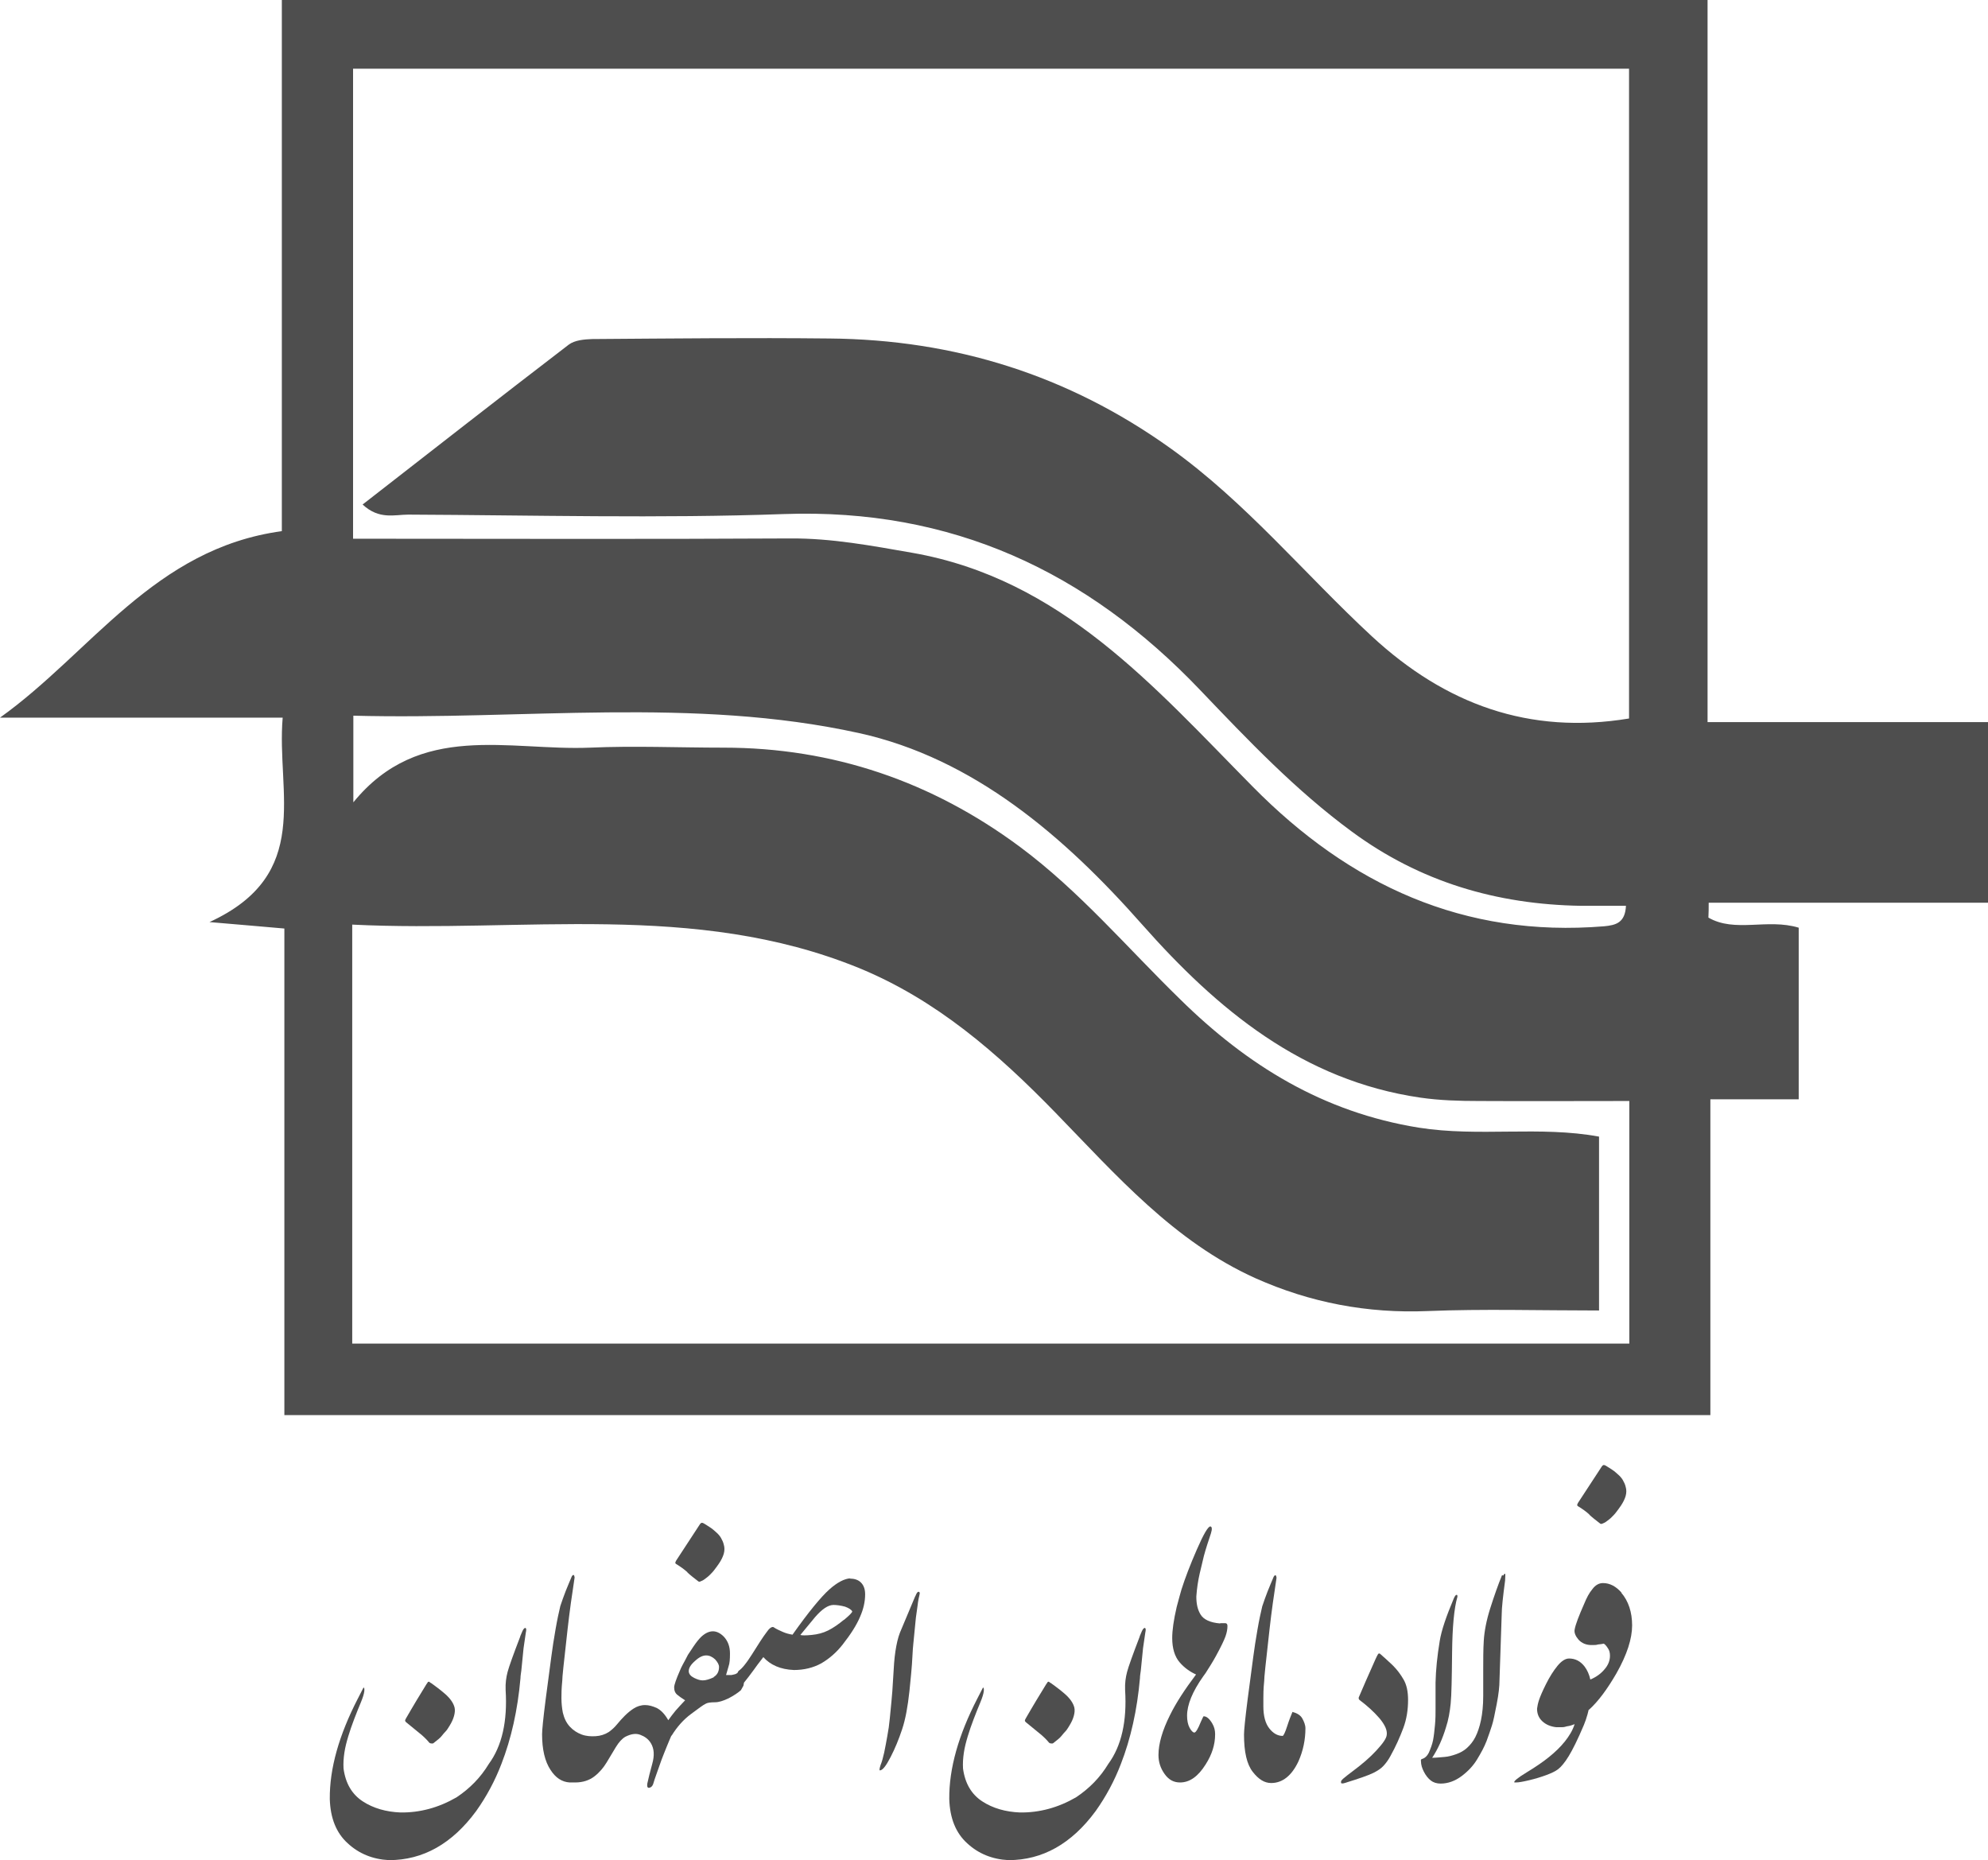 <svg xmlns="http://www.w3.org/2000/svg" id="Layer_2" viewBox="0 0 70.89 66.33"><defs><style>.cls-1{fill:#4e4e4e;}</style></defs><g id="Layer_1-2"><g><path class="cls-1" d="M70.89,25.75v6.44h-9.96c0,.18,0,.36-.01,.53,.95,.55,2.1,.02,3.22,.36v6.12h-3.15v11.26H10.14v-17.35c-.83-.07-1.46-.13-2.67-.23,3.7-1.7,2.38-4.6,2.61-7.29H0c3.25-2.32,5.49-6.03,10.05-6.65V0H60.89V25.75h9.99ZM12.59,19.21c5.26,0,10.43,.02,15.59-.01,1.48-.01,2.9,.26,4.34,.51,5.33,.93,8.64,4.79,12.15,8.34,3.46,3.51,7.53,5.39,12.53,4.98,.43-.04,.75-.13,.78-.73-.56,0-1.08,0-1.61,0-3-.05-5.73-.85-8.17-2.65-2-1.47-3.7-3.26-5.4-5.04-4.04-4.24-8.87-6.49-14.84-6.28-4.46,.16-8.93,.04-13.4,.02-.49,0-1.04,.19-1.63-.36,2.48-1.93,4.91-3.83,7.35-5.7,.21-.16,.55-.19,.83-.2,2.82-.02,5.65-.05,8.47-.02,4.45,.04,8.5,1.3,12.15,3.91,2.7,1.93,4.79,4.49,7.2,6.72,2.61,2.41,5.6,3.51,9.16,2.92V2.45H12.59V19.21Zm-.05,28.7H58.1v-8.65c-1.84,0-3.6,.01-5.36,0-.7,0-1.4-.02-2.09-.12-4.2-.61-7.24-3.14-9.92-6.17-2.79-3.16-6.02-5.93-10.1-6.83-5.91-1.3-11.99-.46-18.03-.62v3.09c2.36-2.9,5.55-1.83,8.44-1.95,1.58-.07,3.17,0,4.76,0,3.91,0,7.43,1.21,10.56,3.53,2.13,1.58,3.84,3.61,5.73,5.45,2.39,2.35,5.09,4.02,8.5,4.57,2.15,.34,4.31-.07,6.43,.32v6.2c-2.12,0-4.12-.06-6.11,.02-2.15,.09-4.19-.3-6.14-1.17-2.91-1.31-4.97-3.68-7.13-5.9-2.06-2.12-4.26-4.04-7.03-5.17-5.85-2.38-11.97-1.24-18.05-1.54v14.94Z"></path><g><path class="cls-1" d="M14.92,61.77c.09,.07,.17,.14,.23,.2s.11,.11,.14,.15c.02,.03,.05,.05,.11,.05,0,0,.02,0,.03,0s.03-.01,.05-.03c.05-.04,.1-.08,.15-.12s.09-.08,.13-.13,.08-.1,.13-.15,.09-.12,.14-.2c.08-.13,.13-.24,.16-.35s.04-.21,.02-.3c-.04-.16-.15-.32-.33-.48-.09-.08-.18-.15-.27-.22s-.16-.12-.23-.17c-.03-.01-.05-.03-.06-.04s-.03-.02-.04-.01-.02,0-.03,.02-.02,.04-.04,.06c-.11,.18-.23,.38-.36,.59s-.25,.43-.37,.63c0,.01-.02,.03-.03,.06s0,.05,.03,.08l.44,.36Z"></path><path class="cls-1" d="M18.55,58.36c-.25,.65-.4,1.07-.45,1.26s-.08,.4-.07,.64c.07,1.12-.13,2-.6,2.64-.29,.48-.67,.87-1.15,1.19-.64,.37-1.31,.55-2,.54-.51-.02-.97-.15-1.35-.4s-.61-.64-.68-1.17c-.01-.18,0-.36,.03-.56s.08-.39,.14-.59,.13-.4,.21-.61,.16-.41,.24-.6c.07-.17,.11-.3,.12-.39s0-.14-.03-.13l-.2,.39c-.67,1.3-1.01,2.49-1,3.58,.02,.68,.23,1.21,.64,1.58,.4,.37,.89,.57,1.47,.6,1.21,0,2.25-.58,3.11-1.75,.37-.52,.67-1.08,.9-1.68,.35-.9,.58-1.92,.68-3.06,0-.09,.02-.18,.03-.27l.08-.8,.08-.55c.02-.09,.02-.14,0-.16s-.04-.01-.07,.02-.07,.12-.13,.27Z"></path><path class="cls-1" d="M24.51,56.07c.12,.11,.25,.21,.38,.31,.02,.02,.05,.03,.09,.01s.08-.03,.12-.06,.08-.06,.12-.09,.07-.06,.09-.08c.06-.06,.12-.12,.17-.19s.11-.14,.16-.22c.08-.12,.14-.24,.17-.35s.03-.22,0-.32c-.02-.09-.06-.17-.1-.24s-.1-.14-.17-.2-.13-.12-.21-.17-.15-.1-.22-.14c-.03-.02-.06-.03-.08-.03s-.05,.02-.07,.05l-.85,1.3s-.03,.06-.03,.07,0,.03,.03,.05c.15,.09,.29,.19,.41,.3Z"></path><path class="cls-1" d="M30.33,56.28c-.21,.01-.47,.14-.76,.4s-.73,.79-1.31,1.61c-.12-.02-.24-.05-.35-.1s-.23-.1-.33-.17c-.06-.02-.15,.04-.25,.19-.13,.17-.3,.44-.52,.79-.09,.14-.17,.26-.26,.37-.07,.09-.14,.16-.21,.21-.02,.02-.03,.06-.05,.08-.01,0-.05,.03-.05,.03-.02,.01-.07,.02-.16,.04h-.19c.05-.18,.08-.28,.09-.31,.04-.11,.05-.26,.05-.46,0-.24-.07-.44-.22-.6-.12-.12-.25-.19-.39-.19s-.28,.07-.42,.2c-.08,.08-.17,.19-.27,.34,.01-.02-.05,.08-.2,.3-.07,.14-.13,.25-.18,.34s-.08,.16-.1,.21c-.14,.32-.21,.52-.21,.61,0,.12,.04,.21,.12,.27,.05,.04,.14,.11,.27,.19-.12,.12-.23,.25-.34,.37-.1,.12-.18,.23-.26,.34-.12-.21-.25-.35-.4-.43-.15-.07-.29-.11-.43-.11-.15,0-.29,.05-.4,.12s-.22,.16-.32,.26-.19,.2-.28,.31-.18,.19-.29,.27c-.14,.09-.3,.14-.47,.15s-.34,0-.5-.06-.3-.15-.42-.28-.2-.29-.25-.5c-.03-.16-.05-.33-.05-.52,0-.12,0-.33,.03-.62,0-.05,.01-.21,.04-.48s.08-.73,.15-1.36,.16-1.25,.25-1.84c-.01-.1-.05-.12-.1-.04-.07,.17-.15,.35-.22,.53s-.13,.35-.19,.53c-.05,.21-.11,.48-.17,.83s-.11,.66-.15,.97-.11,.81-.2,1.51-.13,1.12-.13,1.26c0,.54,.1,.97,.3,1.27,.18,.28,.4,.43,.68,.45,.06,0,.13,0,.2,0,.28,0,.51-.08,.69-.22s.32-.31,.43-.49,.22-.37,.33-.55,.22-.3,.34-.37c.2-.1,.37-.13,.53-.07s.29,.15,.38,.3c.12,.2,.13,.44,.05,.73s-.14,.53-.18,.72c-.01,.1,.01,.15,.07,.14s.11-.05,.14-.13c.03-.1,.07-.23,.13-.39s.11-.32,.17-.48,.13-.33,.19-.48c.06-.14,.11-.27,.16-.38,0,0,0,0,.01,0,.19-.31,.42-.57,.69-.77s.44-.33,.53-.37c.05-.03,.16-.05,.33-.05,.13,0,.29-.05,.48-.14,.19-.1,.34-.2,.44-.29,.01-.02,.04-.07,.09-.16,.01-.04,.01-.07,.02-.11,.1-.12,.22-.28,.36-.47,.04-.06,.15-.21,.33-.44,.25,.28,.61,.44,1.09,.46,.36,0,.69-.08,.98-.24,.29-.17,.54-.39,.76-.67,.29-.37,.5-.7,.62-.99,.12-.27,.18-.54,.18-.8,0-.18-.05-.32-.15-.42s-.24-.14-.4-.14Zm-4.88,3.53c-.15,.07-.28,.11-.39,.11-.09,0-.19-.03-.31-.09-.12-.06-.19-.14-.19-.24,0-.11,.07-.23,.22-.36,.15-.14,.28-.2,.4-.2s.22,.05,.32,.14c.09,.1,.14,.19,.14,.27,0,.16-.06,.28-.19,.36Zm4.64-2.05c-.19,.16-.38,.29-.56,.38s-.38,.14-.59,.16-.35,.02-.4,0c.35-.42,.52-.63,.52-.63,.25-.29,.47-.44,.66-.44,.12,0,.26,.02,.41,.06,.14,.05,.23,.11,.26,.17,0,.04-.1,.14-.29,.3Z"></path><path class="cls-1" d="M32.64,56.91l-.55,1.31c-.07,.18-.12,.4-.16,.66s-.06,.57-.08,.94-.04,.64-.06,.83c-.02,.2-.04,.4-.06,.62s-.05,.43-.09,.64-.07,.4-.11,.58-.08,.33-.13,.45c-.04,.13-.05,.19-.02,.19,.1-.01,.22-.17,.38-.48s.29-.63,.41-.99,.2-.81,.26-1.36c.02-.18,.04-.39,.06-.61s.04-.46,.05-.7,.04-.47,.06-.7,.04-.43,.06-.61c.01-.1,.04-.25,.06-.43s.05-.31,.07-.39c.02-.07,0-.1-.04-.1-.03,0-.07,.05-.11,.16Z"></path><path class="cls-1" d="M37.02,61.77c.09,.07,.17,.14,.23,.2s.11,.11,.14,.15c.02,.03,.05,.05,.11,.05,0,0,.02,0,.03,0s.03-.01,.05-.03c.05-.04,.1-.08,.15-.12s.09-.08,.13-.13,.08-.1,.13-.15,.09-.12,.14-.2c.08-.13,.13-.24,.16-.35s.04-.21,.02-.3c-.04-.16-.15-.32-.33-.48-.09-.08-.18-.15-.27-.22s-.16-.12-.23-.17c-.03-.01-.05-.03-.06-.04s-.03-.02-.04-.01-.02,0-.03,.02-.02,.04-.04,.06c-.11,.18-.23,.38-.36,.59s-.25,.43-.37,.63c0,.01-.02,.03-.03,.06s0,.05,.03,.08l.44,.36Z"></path><path class="cls-1" d="M40.64,58.36c-.25,.65-.4,1.07-.45,1.26s-.08,.4-.07,.64c.07,1.12-.13,2-.6,2.64-.29,.48-.67,.87-1.15,1.19-.64,.37-1.31,.55-2,.54-.51-.02-.97-.15-1.35-.4s-.61-.64-.68-1.17c-.01-.18,0-.36,.03-.56s.08-.39,.14-.59,.13-.4,.21-.61,.16-.41,.24-.6c.07-.17,.11-.3,.12-.39s0-.14-.03-.13l-.2,.39c-.67,1.3-1.01,2.49-1,3.58,.02,.68,.23,1.21,.64,1.58,.4,.37,.89,.57,1.47,.6,1.21,0,2.25-.58,3.11-1.75,.37-.52,.67-1.08,.9-1.68,.35-.9,.58-1.92,.68-3.06,0-.09,.02-.18,.03-.27l.08-.8,.08-.55c.02-.09,.02-.14,0-.16s-.04-.01-.07,.02-.07,.12-.13,.27Z"></path><path class="cls-1" d="M43.51,57.89c-.36-.03-.59-.14-.7-.32s-.15-.39-.15-.64c.02-.29,.06-.56,.12-.82s.11-.47,.15-.63c.07-.26,.16-.53,.25-.8,.05-.16,.04-.24-.02-.25-.08,0-.24,.27-.48,.82s-.42,1.02-.55,1.43c-.03,.11-.09,.31-.17,.62-.11,.47-.16,.84-.16,1.11,0,.37,.09,.66,.26,.86s.37,.34,.59,.44c-.4,.53-.72,1.02-.93,1.45-.27,.54-.41,1.02-.41,1.42,0,.25,.07,.47,.22,.68s.33,.3,.55,.3c.34,0,.64-.21,.91-.64,.23-.36,.34-.71,.34-1.08,0-.14-.03-.26-.1-.38-.1-.17-.2-.26-.31-.26-.01,0-.04,.07-.1,.2-.1,.25-.18,.38-.23,.38s-.11-.06-.17-.17-.09-.26-.09-.43c0-.39,.19-.86,.58-1.41,.03-.04,.06-.08,.08-.11,.12-.19,.25-.39,.37-.61,.18-.33,.29-.56,.34-.7s.07-.26,.07-.37c0-.07-.03-.1-.08-.1h-.18Z"></path><path class="cls-1" d="M46.09,61.04c-.05,.12-.12,.29-.19,.51s-.13,.34-.16,.35c-.18,0-.34-.09-.48-.27s-.21-.44-.21-.79v-.28s0,0,0,0c0,0,0,0,0,0,0-.12,0-.33,.03-.62,0-.05,.01-.21,.04-.48s.08-.73,.15-1.36,.16-1.25,.25-1.84c-.01-.1-.05-.12-.1-.04-.07,.17-.15,.35-.22,.53s-.13,.35-.19,.53c-.05,.21-.11,.48-.17,.83s-.11,.66-.15,.97-.11,.81-.2,1.51-.13,1.12-.13,1.26c0,.62,.1,1.06,.31,1.33s.42,.4,.66,.4c.4,0,.73-.26,.97-.77,.17-.38,.25-.78,.25-1.18,0-.12-.05-.24-.11-.35s-.18-.19-.34-.23Z"></path><path class="cls-1" d="M49.65,59.37c-.15-.14-.3-.28-.44-.4-.03-.02-.06-.01-.08,.03s-.05,.09-.08,.16l-.35,.79-.25,.58s0,.03,0,.04,.01,.03,.03,.05c.27,.2,.51,.42,.71,.65,.2,.24,.28,.43,.26,.59-.01,.13-.14,.31-.37,.56s-.51,.49-.86,.75c-.13,.1-.24,.18-.33,.26-.04,.04-.07,.07-.07,.1s0,.04,0,.05c.02,.02,.07,.02,.13,0,.52-.16,.86-.28,1.02-.36s.28-.16,.37-.26,.17-.21,.24-.34c.19-.34,.34-.68,.46-1s.17-.66,.17-1c0-.3-.05-.54-.16-.73s-.23-.35-.38-.5Z"></path><path class="cls-1" d="M53.56,56.17c-.14,.34-.28,.74-.42,1.18s-.21,.83-.23,1.15-.02,.66-.02,1.04,0,.69,0,.94c0,.33-.03,.62-.08,.86s-.12,.44-.2,.6-.19,.29-.3,.39-.24,.17-.38,.22-.28,.09-.42,.1-.3,.03-.44,.03c.21-.32,.37-.68,.49-1.08,.09-.27,.14-.56,.17-.86s.04-.9,.05-1.81,.07-1.58,.19-1.99c0-.05,0-.07-.03-.07s-.06,.04-.1,.13c-.27,.64-.44,1.14-.5,1.51-.09,.54-.14,1.04-.15,1.49,0,.17,0,.34,0,.5v.46c0,.15,0,.34-.02,.55s-.04,.4-.07,.55-.09,.3-.15,.44c-.06,.12-.14,.19-.23,.22-.01,0-.03,0-.04,.02s-.02,.03-.01,.06c0,.13,.04,.25,.1,.37,.07,.14,.16,.25,.25,.32s.21,.11,.35,.11c.26,0,.51-.09,.74-.26s.42-.37,.56-.6,.26-.45,.34-.66,.14-.4,.19-.55,.1-.4,.17-.76,.1-.64,.1-.85l.08-2.38c0-.19,.04-.58,.12-1.18,.01-.15,.01-.23,0-.24s-.04,0-.06,.06Z"></path><path class="cls-1" d="M56.67,54.01c.12,.11,.25,.21,.38,.31,.02,.02,.05,.03,.09,.01s.08-.03,.12-.06,.08-.06,.12-.09,.07-.06,.09-.08c.06-.06,.12-.12,.17-.19s.11-.14,.16-.22c.08-.12,.14-.24,.17-.35s.03-.22,0-.32c-.02-.09-.06-.17-.1-.24s-.1-.14-.17-.2-.13-.12-.21-.17-.15-.1-.22-.14c-.03-.02-.06-.03-.08-.03s-.05,.02-.07,.05l-.85,1.3s-.03,.06-.03,.07,0,.03,.03,.05c.15,.09,.29,.19,.41,.3Z"></path><path class="cls-1" d="M57.83,56.8c-.2-.23-.42-.35-.67-.35-.14,0-.27,.07-.38,.22-.11,.13-.2,.3-.29,.52-.19,.43-.31,.74-.34,.92-.02,.11,.03,.23,.14,.36,.12,.13,.28,.19,.46,.19,.11,0,.18,0,.23-.02,.1-.01,.17-.02,.21-.03,.05,.03,.1,.09,.15,.17,.05,.07,.07,.16,.07,.26,0,.17-.06,.33-.19,.48-.13,.16-.3,.28-.51,.37-.04-.18-.11-.34-.21-.47-.15-.19-.33-.28-.55-.28-.13,0-.27,.09-.41,.26s-.28,.39-.41,.65-.21,.45-.25,.57-.06,.23-.07,.31c0,.18,.06,.33,.19,.45s.3,.19,.5,.21c.04,0,.09,0,.15,0s.12,0,.18-.02,.12-.02,.18-.04,.1-.03,.14-.05c-.07,.22-.19,.42-.35,.62s-.35,.38-.56,.55-.47,.35-.8,.55-.47,.32-.44,.36c0,0,.02,0,.06,0,.1,0,.26-.03,.47-.08s.41-.11,.6-.18,.34-.14,.44-.22,.23-.23,.37-.46,.32-.59,.54-1.11c.05-.12,.09-.24,.13-.38,.02-.07,.03-.11,.04-.16,0,0,0,0,.02-.01,.32-.29,.64-.72,.97-1.29,.38-.67,.56-1.24,.56-1.71s-.13-.87-.39-1.17Z"></path></g></g></g></svg>